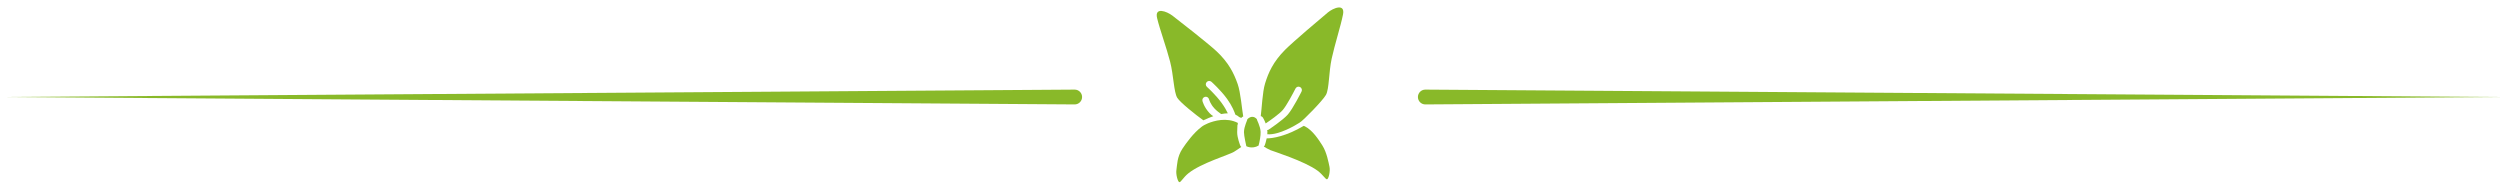 <svg width="335" height="25" viewBox="0 0 335 25" fill="none" xmlns="http://www.w3.org/2000/svg">
<path d="M177.898 1.701C177.14 2.326 173.25 5.616 172.192 6.683C170.59 8.302 169.961 9.741 169.515 11.202C169.164 12.341 169.074 14.629 168.941 15.558C169.053 15.584 169.151 15.644 169.22 15.742C169.233 15.764 169.43 16.081 169.601 16.543C170.162 16.166 171.43 15.275 171.893 14.74C172.389 14.17 173.293 12.47 173.597 11.861C173.713 11.639 173.983 11.544 174.206 11.66C174.428 11.771 174.518 12.046 174.407 12.268C174.36 12.363 173.25 14.564 172.578 15.335C171.901 16.111 170.072 17.319 169.999 17.37C169.939 17.409 169.871 17.421 169.802 17.43C169.811 17.498 169.828 17.554 169.832 17.623C169.837 17.743 169.832 17.867 169.819 17.991C171.421 18.124 173.7 16.719 174.111 16.457C174.129 16.445 174.15 16.428 174.18 16.41C174.583 16.201 177.243 13.489 177.679 12.714C178.116 11.934 178.052 9.668 178.446 7.848C178.857 5.963 179.654 3.496 179.962 1.949C180.271 0.403 178.652 1.067 177.894 1.697L177.898 1.701Z" fill="#89B929"/>
<path d="M169.737 18.539C169.643 19.006 169.502 19.4 169.476 19.469C169.45 19.537 169.399 19.584 169.348 19.636C169.566 19.777 169.879 19.961 170.247 20.124C170.513 20.24 174.83 21.593 176.557 22.874C177.28 23.414 177.623 24.056 177.824 24.026C178.026 24 178.278 22.951 178.154 22.364C178.03 21.777 177.782 20.424 177.216 19.524C176.651 18.625 175.863 17.455 174.886 16.946C174.83 16.916 174.766 16.89 174.702 16.864C172.35 18.265 170.47 18.561 169.733 18.539H169.737Z" fill="#89B929"/>
<path d="M168.401 15.944C167.767 15.275 167.15 15.974 167.15 15.974C167.167 16.076 166.7 16.929 166.691 17.713C166.687 18.197 167.008 19.585 167.008 19.589C167.008 19.589 167.767 20.013 168.645 19.512C168.79 19.045 168.944 18.15 168.923 17.67C168.889 16.886 168.388 16.047 168.405 15.944H168.401Z" fill="#89B929"/>
<path d="M161.823 16.543C161.545 16.671 161.262 16.8 161.018 16.988C159.904 17.832 158.953 19.173 158.469 19.892C157.698 21.041 157.741 22.171 157.642 22.762C157.54 23.354 157.831 24.39 158.036 24.412C158.242 24.429 158.555 23.773 159.262 23.208C160.936 21.863 164.701 20.745 165.348 20.347C165.725 20.115 166.085 19.867 166.333 19.687C166.282 19.644 166.231 19.597 166.205 19.529C166.162 19.421 165.776 18.453 165.781 17.704C165.781 17.562 165.798 16.916 165.815 16.787C165.875 16.671 165.884 16.564 165.862 16.466C164.363 15.699 162.697 16.179 161.827 16.539L161.823 16.543Z" fill="#89B929"/>
<path d="M166.592 15.605C166.425 14.68 166.246 12.396 165.851 11.27C165.346 9.831 164.665 8.413 163.003 6.858C161.902 5.83 157.893 2.694 157.109 2.099C156.325 1.504 154.685 0.9 155.053 2.433C155.421 3.967 156.317 6.4 156.796 8.271C157.263 10.075 157.285 12.341 157.752 13.103C158.133 13.724 160.257 15.416 161.251 16.123C161.739 15.892 162.181 15.708 162.583 15.57C162.42 15.472 162.249 15.339 162.082 15.164C161.337 14.371 161.135 13.557 161.127 13.523C161.071 13.279 161.221 13.035 161.465 12.975C161.718 12.915 161.954 13.069 162.014 13.313C162.014 13.313 162.172 13.934 162.746 14.543C163.012 14.825 163.341 15.078 163.637 15.284C163.971 15.219 164.267 15.189 164.528 15.185C164.352 14.8 164.1 14.35 163.701 13.797C162.904 12.692 161.739 11.651 161.731 11.643C161.542 11.476 161.525 11.188 161.692 11C161.859 10.812 162.146 10.794 162.335 10.961C162.386 11.009 163.581 12.075 164.438 13.262C165.123 14.213 165.427 15.022 165.539 15.361C165.753 15.451 165.92 15.562 166.048 15.682C166.198 15.738 166.327 15.81 166.331 15.802C166.395 15.699 166.494 15.635 166.605 15.605H166.592Z" fill="#89B929"/>
<path d="M0 13L144 12.007C144.551 12.003 145 12.449 145 13C145 13.551 144.551 13.997 144 13.993L0 13Z" fill="#89B929"/>
<path d="M335 13L191 12.007C190.449 12.003 190 12.449 190 13C190 13.551 190.449 13.997 191 13.993L335 13Z" fill="#89B929"/>
</svg>
